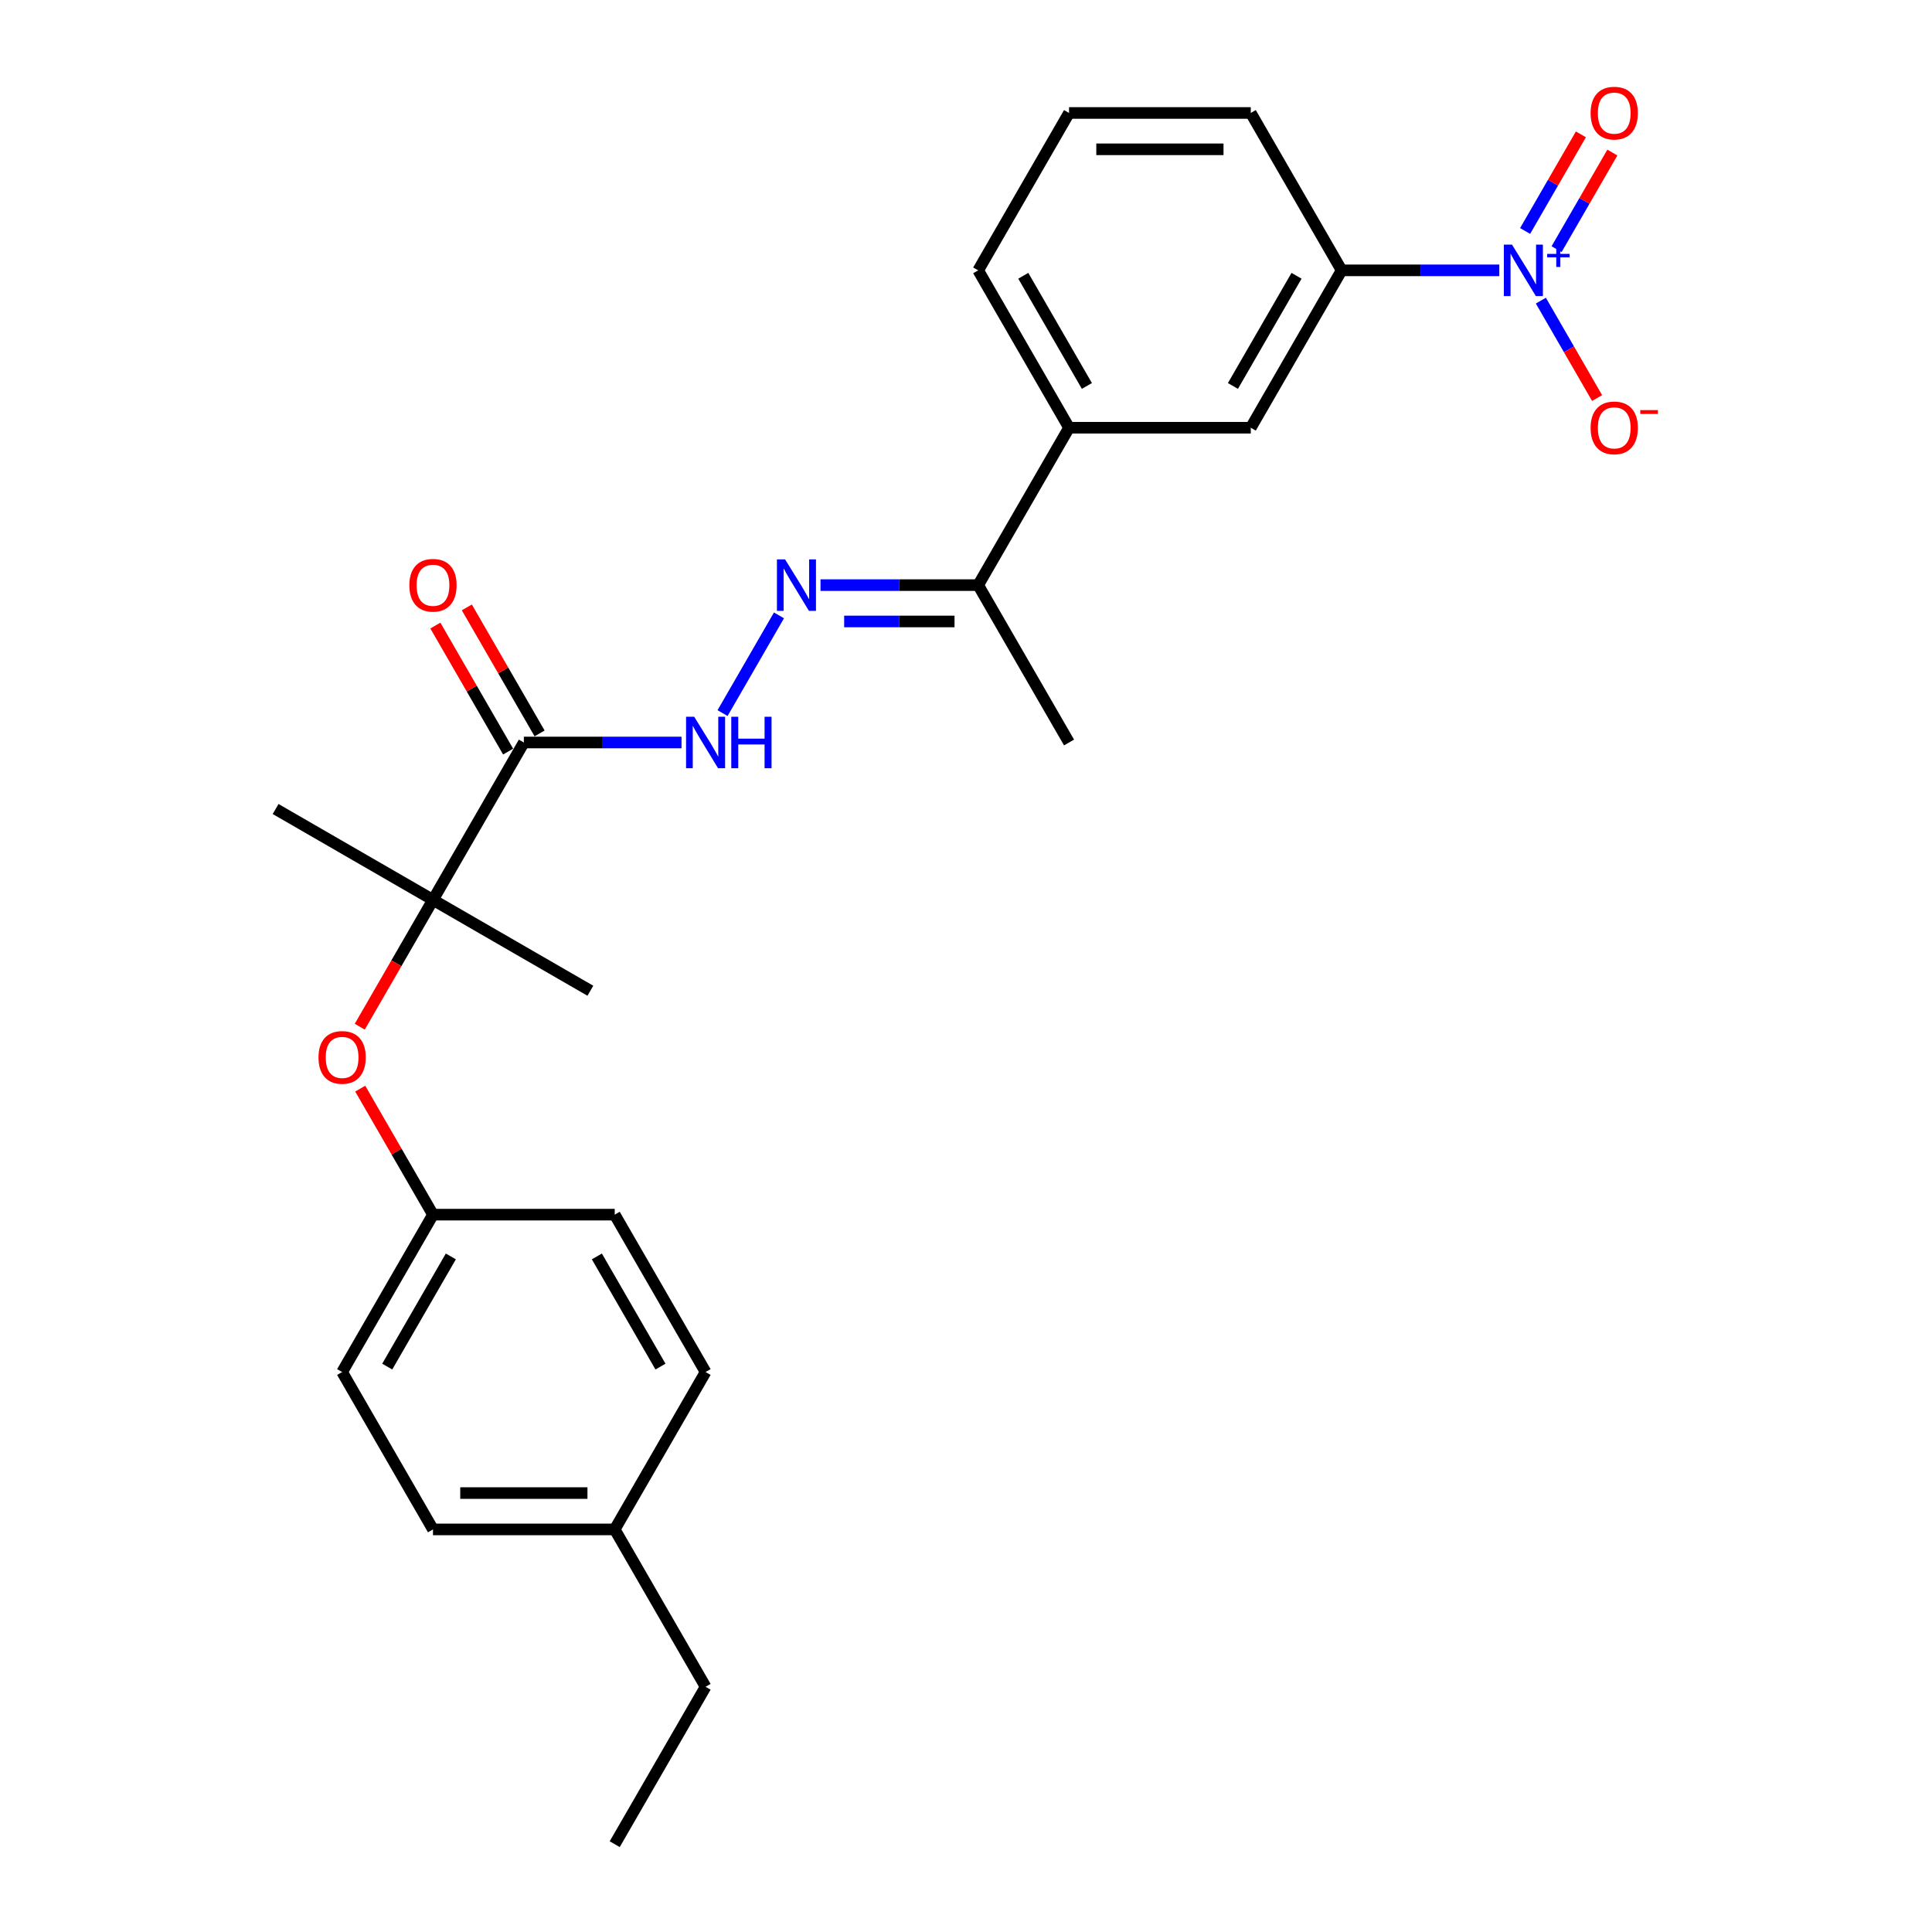 <?xml version='1.0' encoding='iso-8859-1'?>
<svg version='1.1' baseProfile='full'
              xmlns='http://www.w3.org/2000/svg'
                      xmlns:rdkit='http://www.rdkit.org/xml'
                      xmlns:xlink='http://www.w3.org/1999/xlink'
                  xml:space='preserve'
width='1000px' height='1000px' viewBox='0 0 1000 1000'>
<!-- END OF HEADER -->
<rect style='opacity:1.0;fill:#FFFFFF;stroke:none' width='1000' height='1000' x='0' y='0'> </rect>
<path class='bond-4' d='M 776.04,139.931 L 735.236,139.931' style='fill:none;fill-rule:evenodd;stroke:#0000FF;stroke-width:6px;stroke-linecap:butt;stroke-linejoin:miter;stroke-opacity:1' />
<path class='bond-4' d='M 735.236,139.931 L 694.431,139.931' style='fill:none;fill-rule:evenodd;stroke:#000000;stroke-width:6px;stroke-linecap:butt;stroke-linejoin:miter;stroke-opacity:1' />
<path class='bond-8' d='M 797.542,155.602 L 812.098,180.813' style='fill:none;fill-rule:evenodd;stroke:#0000FF;stroke-width:6px;stroke-linecap:butt;stroke-linejoin:miter;stroke-opacity:1' />
<path class='bond-8' d='M 812.098,180.813 L 826.653,206.024' style='fill:none;fill-rule:evenodd;stroke:#FF0000;stroke-width:6px;stroke-linecap:butt;stroke-linejoin:miter;stroke-opacity:1' />
<path class='bond-10' d='M 805.688,128.964 L 820.124,103.96' style='fill:none;fill-rule:evenodd;stroke:#0000FF;stroke-width:6px;stroke-linecap:butt;stroke-linejoin:miter;stroke-opacity:1' />
<path class='bond-10' d='M 820.124,103.96 L 834.56,78.956' style='fill:none;fill-rule:evenodd;stroke:#FF0000;stroke-width:6px;stroke-linecap:butt;stroke-linejoin:miter;stroke-opacity:1' />
<path class='bond-10' d='M 789.396,119.557 L 803.832,94.554' style='fill:none;fill-rule:evenodd;stroke:#0000FF;stroke-width:6px;stroke-linecap:butt;stroke-linejoin:miter;stroke-opacity:1' />
<path class='bond-10' d='M 803.832,94.554 L 818.268,69.55' style='fill:none;fill-rule:evenodd;stroke:#FF0000;stroke-width:6px;stroke-linecap:butt;stroke-linejoin:miter;stroke-opacity:1' />
<path class='bond-0' d='M 271.145,384.316 L 311.95,384.316' style='fill:none;fill-rule:evenodd;stroke:#000000;stroke-width:6px;stroke-linecap:butt;stroke-linejoin:miter;stroke-opacity:1' />
<path class='bond-0' d='M 311.95,384.316 L 352.755,384.316' style='fill:none;fill-rule:evenodd;stroke:#0000FF;stroke-width:6px;stroke-linecap:butt;stroke-linejoin:miter;stroke-opacity:1' />
<path class='bond-1' d='M 271.145,384.316 L 224.113,465.777' style='fill:none;fill-rule:evenodd;stroke:#000000;stroke-width:6px;stroke-linecap:butt;stroke-linejoin:miter;stroke-opacity:1' />
<path class='bond-11' d='M 279.291,379.613 L 260.462,346.999' style='fill:none;fill-rule:evenodd;stroke:#000000;stroke-width:6px;stroke-linecap:butt;stroke-linejoin:miter;stroke-opacity:1' />
<path class='bond-11' d='M 260.462,346.999 L 241.633,314.386' style='fill:none;fill-rule:evenodd;stroke:#FF0000;stroke-width:6px;stroke-linecap:butt;stroke-linejoin:miter;stroke-opacity:1' />
<path class='bond-11' d='M 262.999,389.019 L 244.17,356.406' style='fill:none;fill-rule:evenodd;stroke:#000000;stroke-width:6px;stroke-linecap:butt;stroke-linejoin:miter;stroke-opacity:1' />
<path class='bond-11' d='M 244.17,356.406 L 225.341,323.793' style='fill:none;fill-rule:evenodd;stroke:#FF0000;stroke-width:6px;stroke-linecap:butt;stroke-linejoin:miter;stroke-opacity:1' />
<path class='bond-9' d='M 224.113,465.777 L 205.165,498.597' style='fill:none;fill-rule:evenodd;stroke:#000000;stroke-width:6px;stroke-linecap:butt;stroke-linejoin:miter;stroke-opacity:1' />
<path class='bond-9' d='M 205.165,498.597 L 186.216,531.417' style='fill:none;fill-rule:evenodd;stroke:#FF0000;stroke-width:6px;stroke-linecap:butt;stroke-linejoin:miter;stroke-opacity:1' />
<path class='bond-18' d='M 224.113,465.777 L 305.575,512.809' style='fill:none;fill-rule:evenodd;stroke:#000000;stroke-width:6px;stroke-linecap:butt;stroke-linejoin:miter;stroke-opacity:1' />
<path class='bond-19' d='M 224.113,465.777 L 142.652,418.745' style='fill:none;fill-rule:evenodd;stroke:#000000;stroke-width:6px;stroke-linecap:butt;stroke-linejoin:miter;stroke-opacity:1' />
<path class='bond-2' d='M 424.694,302.854 L 465.499,302.854' style='fill:none;fill-rule:evenodd;stroke:#0000FF;stroke-width:6px;stroke-linecap:butt;stroke-linejoin:miter;stroke-opacity:1' />
<path class='bond-2' d='M 465.499,302.854 L 506.304,302.854' style='fill:none;fill-rule:evenodd;stroke:#000000;stroke-width:6px;stroke-linecap:butt;stroke-linejoin:miter;stroke-opacity:1' />
<path class='bond-2' d='M 436.936,321.667 L 465.499,321.667' style='fill:none;fill-rule:evenodd;stroke:#0000FF;stroke-width:6px;stroke-linecap:butt;stroke-linejoin:miter;stroke-opacity:1' />
<path class='bond-2' d='M 465.499,321.667 L 494.063,321.667' style='fill:none;fill-rule:evenodd;stroke:#000000;stroke-width:6px;stroke-linecap:butt;stroke-linejoin:miter;stroke-opacity:1' />
<path class='bond-3' d='M 403.193,318.525 L 373.995,369.097' style='fill:none;fill-rule:evenodd;stroke:#0000FF;stroke-width:6px;stroke-linecap:butt;stroke-linejoin:miter;stroke-opacity:1' />
<path class='bond-5' d='M 694.431,139.931 L 647.399,221.393' style='fill:none;fill-rule:evenodd;stroke:#000000;stroke-width:6px;stroke-linecap:butt;stroke-linejoin:miter;stroke-opacity:1' />
<path class='bond-5' d='M 671.084,142.744 L 638.162,199.767' style='fill:none;fill-rule:evenodd;stroke:#000000;stroke-width:6px;stroke-linecap:butt;stroke-linejoin:miter;stroke-opacity:1' />
<path class='bond-20' d='M 694.431,139.931 L 647.399,58.47' style='fill:none;fill-rule:evenodd;stroke:#000000;stroke-width:6px;stroke-linecap:butt;stroke-linejoin:miter;stroke-opacity:1' />
<path class='bond-7' d='M 647.399,221.393 L 553.336,221.393' style='fill:none;fill-rule:evenodd;stroke:#000000;stroke-width:6px;stroke-linecap:butt;stroke-linejoin:miter;stroke-opacity:1' />
<path class='bond-6' d='M 506.304,302.854 L 553.336,221.393' style='fill:none;fill-rule:evenodd;stroke:#000000;stroke-width:6px;stroke-linecap:butt;stroke-linejoin:miter;stroke-opacity:1' />
<path class='bond-23' d='M 506.304,302.854 L 553.336,384.316' style='fill:none;fill-rule:evenodd;stroke:#000000;stroke-width:6px;stroke-linecap:butt;stroke-linejoin:miter;stroke-opacity:1' />
<path class='bond-26' d='M 553.336,221.393 L 506.304,139.931' style='fill:none;fill-rule:evenodd;stroke:#000000;stroke-width:6px;stroke-linecap:butt;stroke-linejoin:miter;stroke-opacity:1' />
<path class='bond-26' d='M 562.573,199.767 L 529.651,142.744' style='fill:none;fill-rule:evenodd;stroke:#000000;stroke-width:6px;stroke-linecap:butt;stroke-linejoin:miter;stroke-opacity:1' />
<path class='bond-12' d='M 186.455,563.474 L 205.284,596.087' style='fill:none;fill-rule:evenodd;stroke:#FF0000;stroke-width:6px;stroke-linecap:butt;stroke-linejoin:miter;stroke-opacity:1' />
<path class='bond-12' d='M 205.284,596.087 L 224.113,628.7' style='fill:none;fill-rule:evenodd;stroke:#000000;stroke-width:6px;stroke-linecap:butt;stroke-linejoin:miter;stroke-opacity:1' />
<path class='bond-14' d='M 224.113,628.7 L 318.177,628.7' style='fill:none;fill-rule:evenodd;stroke:#000000;stroke-width:6px;stroke-linecap:butt;stroke-linejoin:miter;stroke-opacity:1' />
<path class='bond-15' d='M 224.113,628.7 L 177.082,710.161' style='fill:none;fill-rule:evenodd;stroke:#000000;stroke-width:6px;stroke-linecap:butt;stroke-linejoin:miter;stroke-opacity:1' />
<path class='bond-15' d='M 233.351,650.325 L 200.429,707.348' style='fill:none;fill-rule:evenodd;stroke:#000000;stroke-width:6px;stroke-linecap:butt;stroke-linejoin:miter;stroke-opacity:1' />
<path class='bond-13' d='M 318.177,791.623 L 224.113,791.623' style='fill:none;fill-rule:evenodd;stroke:#000000;stroke-width:6px;stroke-linecap:butt;stroke-linejoin:miter;stroke-opacity:1' />
<path class='bond-13' d='M 304.067,772.81 L 238.223,772.81' style='fill:none;fill-rule:evenodd;stroke:#000000;stroke-width:6px;stroke-linecap:butt;stroke-linejoin:miter;stroke-opacity:1' />
<path class='bond-24' d='M 318.177,791.623 L 365.209,873.084' style='fill:none;fill-rule:evenodd;stroke:#000000;stroke-width:6px;stroke-linecap:butt;stroke-linejoin:miter;stroke-opacity:1' />
<path class='bond-27' d='M 318.177,791.623 L 365.209,710.161' style='fill:none;fill-rule:evenodd;stroke:#000000;stroke-width:6px;stroke-linecap:butt;stroke-linejoin:miter;stroke-opacity:1' />
<path class='bond-16' d='M 318.177,628.7 L 365.209,710.161' style='fill:none;fill-rule:evenodd;stroke:#000000;stroke-width:6px;stroke-linecap:butt;stroke-linejoin:miter;stroke-opacity:1' />
<path class='bond-16' d='M 308.939,650.325 L 341.862,707.348' style='fill:none;fill-rule:evenodd;stroke:#000000;stroke-width:6px;stroke-linecap:butt;stroke-linejoin:miter;stroke-opacity:1' />
<path class='bond-17' d='M 177.082,710.161 L 224.113,791.623' style='fill:none;fill-rule:evenodd;stroke:#000000;stroke-width:6px;stroke-linecap:butt;stroke-linejoin:miter;stroke-opacity:1' />
<path class='bond-22' d='M 647.399,58.47 L 553.336,58.47' style='fill:none;fill-rule:evenodd;stroke:#000000;stroke-width:6px;stroke-linecap:butt;stroke-linejoin:miter;stroke-opacity:1' />
<path class='bond-22' d='M 633.29,77.283 L 567.445,77.283' style='fill:none;fill-rule:evenodd;stroke:#000000;stroke-width:6px;stroke-linecap:butt;stroke-linejoin:miter;stroke-opacity:1' />
<path class='bond-21' d='M 506.304,139.931 L 553.336,58.47' style='fill:none;fill-rule:evenodd;stroke:#000000;stroke-width:6px;stroke-linecap:butt;stroke-linejoin:miter;stroke-opacity:1' />
<path class='bond-25' d='M 365.209,873.084 L 318.177,954.545' style='fill:none;fill-rule:evenodd;stroke:#000000;stroke-width:6px;stroke-linecap:butt;stroke-linejoin:miter;stroke-opacity:1' />
<path  class='atom-0' d='M 782.606 126.612
L 791.335 140.722
Q 792.201 142.114, 793.593 144.635
Q 794.985 147.156, 795.06 147.306
L 795.06 126.612
L 798.597 126.612
L 798.597 153.251
L 794.947 153.251
L 785.579 137.824
Q 784.487 136.018, 783.321 133.949
Q 782.192 131.88, 781.854 131.24
L 781.854 153.251
L 778.392 153.251
L 778.392 126.612
L 782.606 126.612
' fill='#0000FF'/>
<path  class='atom-0' d='M 800.832 131.414
L 805.525 131.414
L 805.525 126.472
L 807.611 126.472
L 807.611 131.414
L 812.429 131.414
L 812.429 133.202
L 807.611 133.202
L 807.611 138.168
L 805.525 138.168
L 805.525 133.202
L 800.832 133.202
L 800.832 131.414
' fill='#0000FF'/>
<path  class='atom-3' d='M 406.352 289.535
L 415.081 303.644
Q 415.947 305.037, 417.339 307.557
Q 418.731 310.078, 418.806 310.229
L 418.806 289.535
L 422.343 289.535
L 422.343 316.174
L 418.693 316.174
L 409.324 300.747
Q 408.233 298.941, 407.067 296.872
Q 405.938 294.802, 405.6 294.163
L 405.6 316.174
L 402.138 316.174
L 402.138 289.535
L 406.352 289.535
' fill='#0000FF'/>
<path  class='atom-4' d='M 359.32 370.996
L 368.049 385.106
Q 368.915 386.498, 370.307 389.019
Q 371.699 391.54, 371.774 391.69
L 371.774 370.996
L 375.311 370.996
L 375.311 397.635
L 371.661 397.635
L 362.293 382.209
Q 361.202 380.403, 360.035 378.333
Q 358.906 376.264, 358.568 375.624
L 358.568 397.635
L 355.106 397.635
L 355.106 370.996
L 359.32 370.996
' fill='#0000FF'/>
<path  class='atom-4' d='M 378.509 370.996
L 382.121 370.996
L 382.121 382.322
L 395.742 382.322
L 395.742 370.996
L 399.354 370.996
L 399.354 397.635
L 395.742 397.635
L 395.742 385.332
L 382.121 385.332
L 382.121 397.635
L 378.509 397.635
L 378.509 370.996
' fill='#0000FF'/>
<path  class='atom-9' d='M 823.298 221.468
Q 823.298 215.072, 826.459 211.497
Q 829.619 207.923, 835.526 207.923
Q 841.433 207.923, 844.594 211.497
Q 847.755 215.072, 847.755 221.468
Q 847.755 227.94, 844.556 231.627
Q 841.358 235.277, 835.526 235.277
Q 829.657 235.277, 826.459 231.627
Q 823.298 227.977, 823.298 221.468
M 835.526 232.267
Q 839.59 232.267, 841.772 229.558
Q 843.992 226.811, 843.992 221.468
Q 843.992 216.238, 841.772 213.604
Q 839.59 210.933, 835.526 210.933
Q 831.463 210.933, 829.243 213.567
Q 827.061 216.201, 827.061 221.468
Q 827.061 226.849, 829.243 229.558
Q 831.463 232.267, 835.526 232.267
' fill='#FF0000'/>
<path  class='atom-9' d='M 848.996 212.271
L 858.11 212.271
L 858.11 214.258
L 848.996 214.258
L 848.996 212.271
' fill='#FF0000'/>
<path  class='atom-10' d='M 164.853 547.314
Q 164.853 540.917, 168.014 537.343
Q 171.174 533.769, 177.082 533.769
Q 182.989 533.769, 186.149 537.343
Q 189.31 540.917, 189.31 547.314
Q 189.31 553.785, 186.112 557.473
Q 182.914 561.122, 177.082 561.122
Q 171.212 561.122, 168.014 557.473
Q 164.853 553.823, 164.853 547.314
M 177.082 558.112
Q 181.145 558.112, 183.327 555.403
Q 185.547 552.657, 185.547 547.314
Q 185.547 542.084, 183.327 539.45
Q 181.145 536.779, 177.082 536.779
Q 173.018 536.779, 170.798 539.412
Q 168.616 542.046, 168.616 547.314
Q 168.616 552.694, 170.798 555.403
Q 173.018 558.112, 177.082 558.112
' fill='#FF0000'/>
<path  class='atom-11' d='M 823.298 58.545
Q 823.298 52.149, 826.459 48.575
Q 829.619 45, 835.526 45
Q 841.433 45, 844.594 48.575
Q 847.755 52.149, 847.755 58.545
Q 847.755 65.017, 844.556 68.704
Q 841.358 72.354, 835.526 72.354
Q 829.657 72.354, 826.459 68.704
Q 823.298 65.055, 823.298 58.545
M 835.526 69.344
Q 839.59 69.344, 841.772 66.635
Q 843.992 63.888, 843.992 58.545
Q 843.992 53.315, 841.772 50.682
Q 839.59 48.01, 835.526 48.01
Q 831.463 48.01, 829.243 50.644
Q 827.061 53.278, 827.061 58.545
Q 827.061 63.926, 829.243 66.635
Q 831.463 69.344, 835.526 69.344
' fill='#FF0000'/>
<path  class='atom-12' d='M 211.885 302.93
Q 211.885 296.533, 215.046 292.959
Q 218.206 289.384, 224.113 289.384
Q 230.021 289.384, 233.181 292.959
Q 236.342 296.533, 236.342 302.93
Q 236.342 309.401, 233.143 313.088
Q 229.945 316.738, 224.113 316.738
Q 218.244 316.738, 215.046 313.088
Q 211.885 309.439, 211.885 302.93
M 224.113 313.728
Q 228.177 313.728, 230.359 311.019
Q 232.579 308.272, 232.579 302.93
Q 232.579 297.7, 230.359 295.066
Q 228.177 292.394, 224.113 292.394
Q 220.05 292.394, 217.83 295.028
Q 215.648 297.662, 215.648 302.93
Q 215.648 308.31, 217.83 311.019
Q 220.05 313.728, 224.113 313.728
' fill='#FF0000'/>
</svg>
